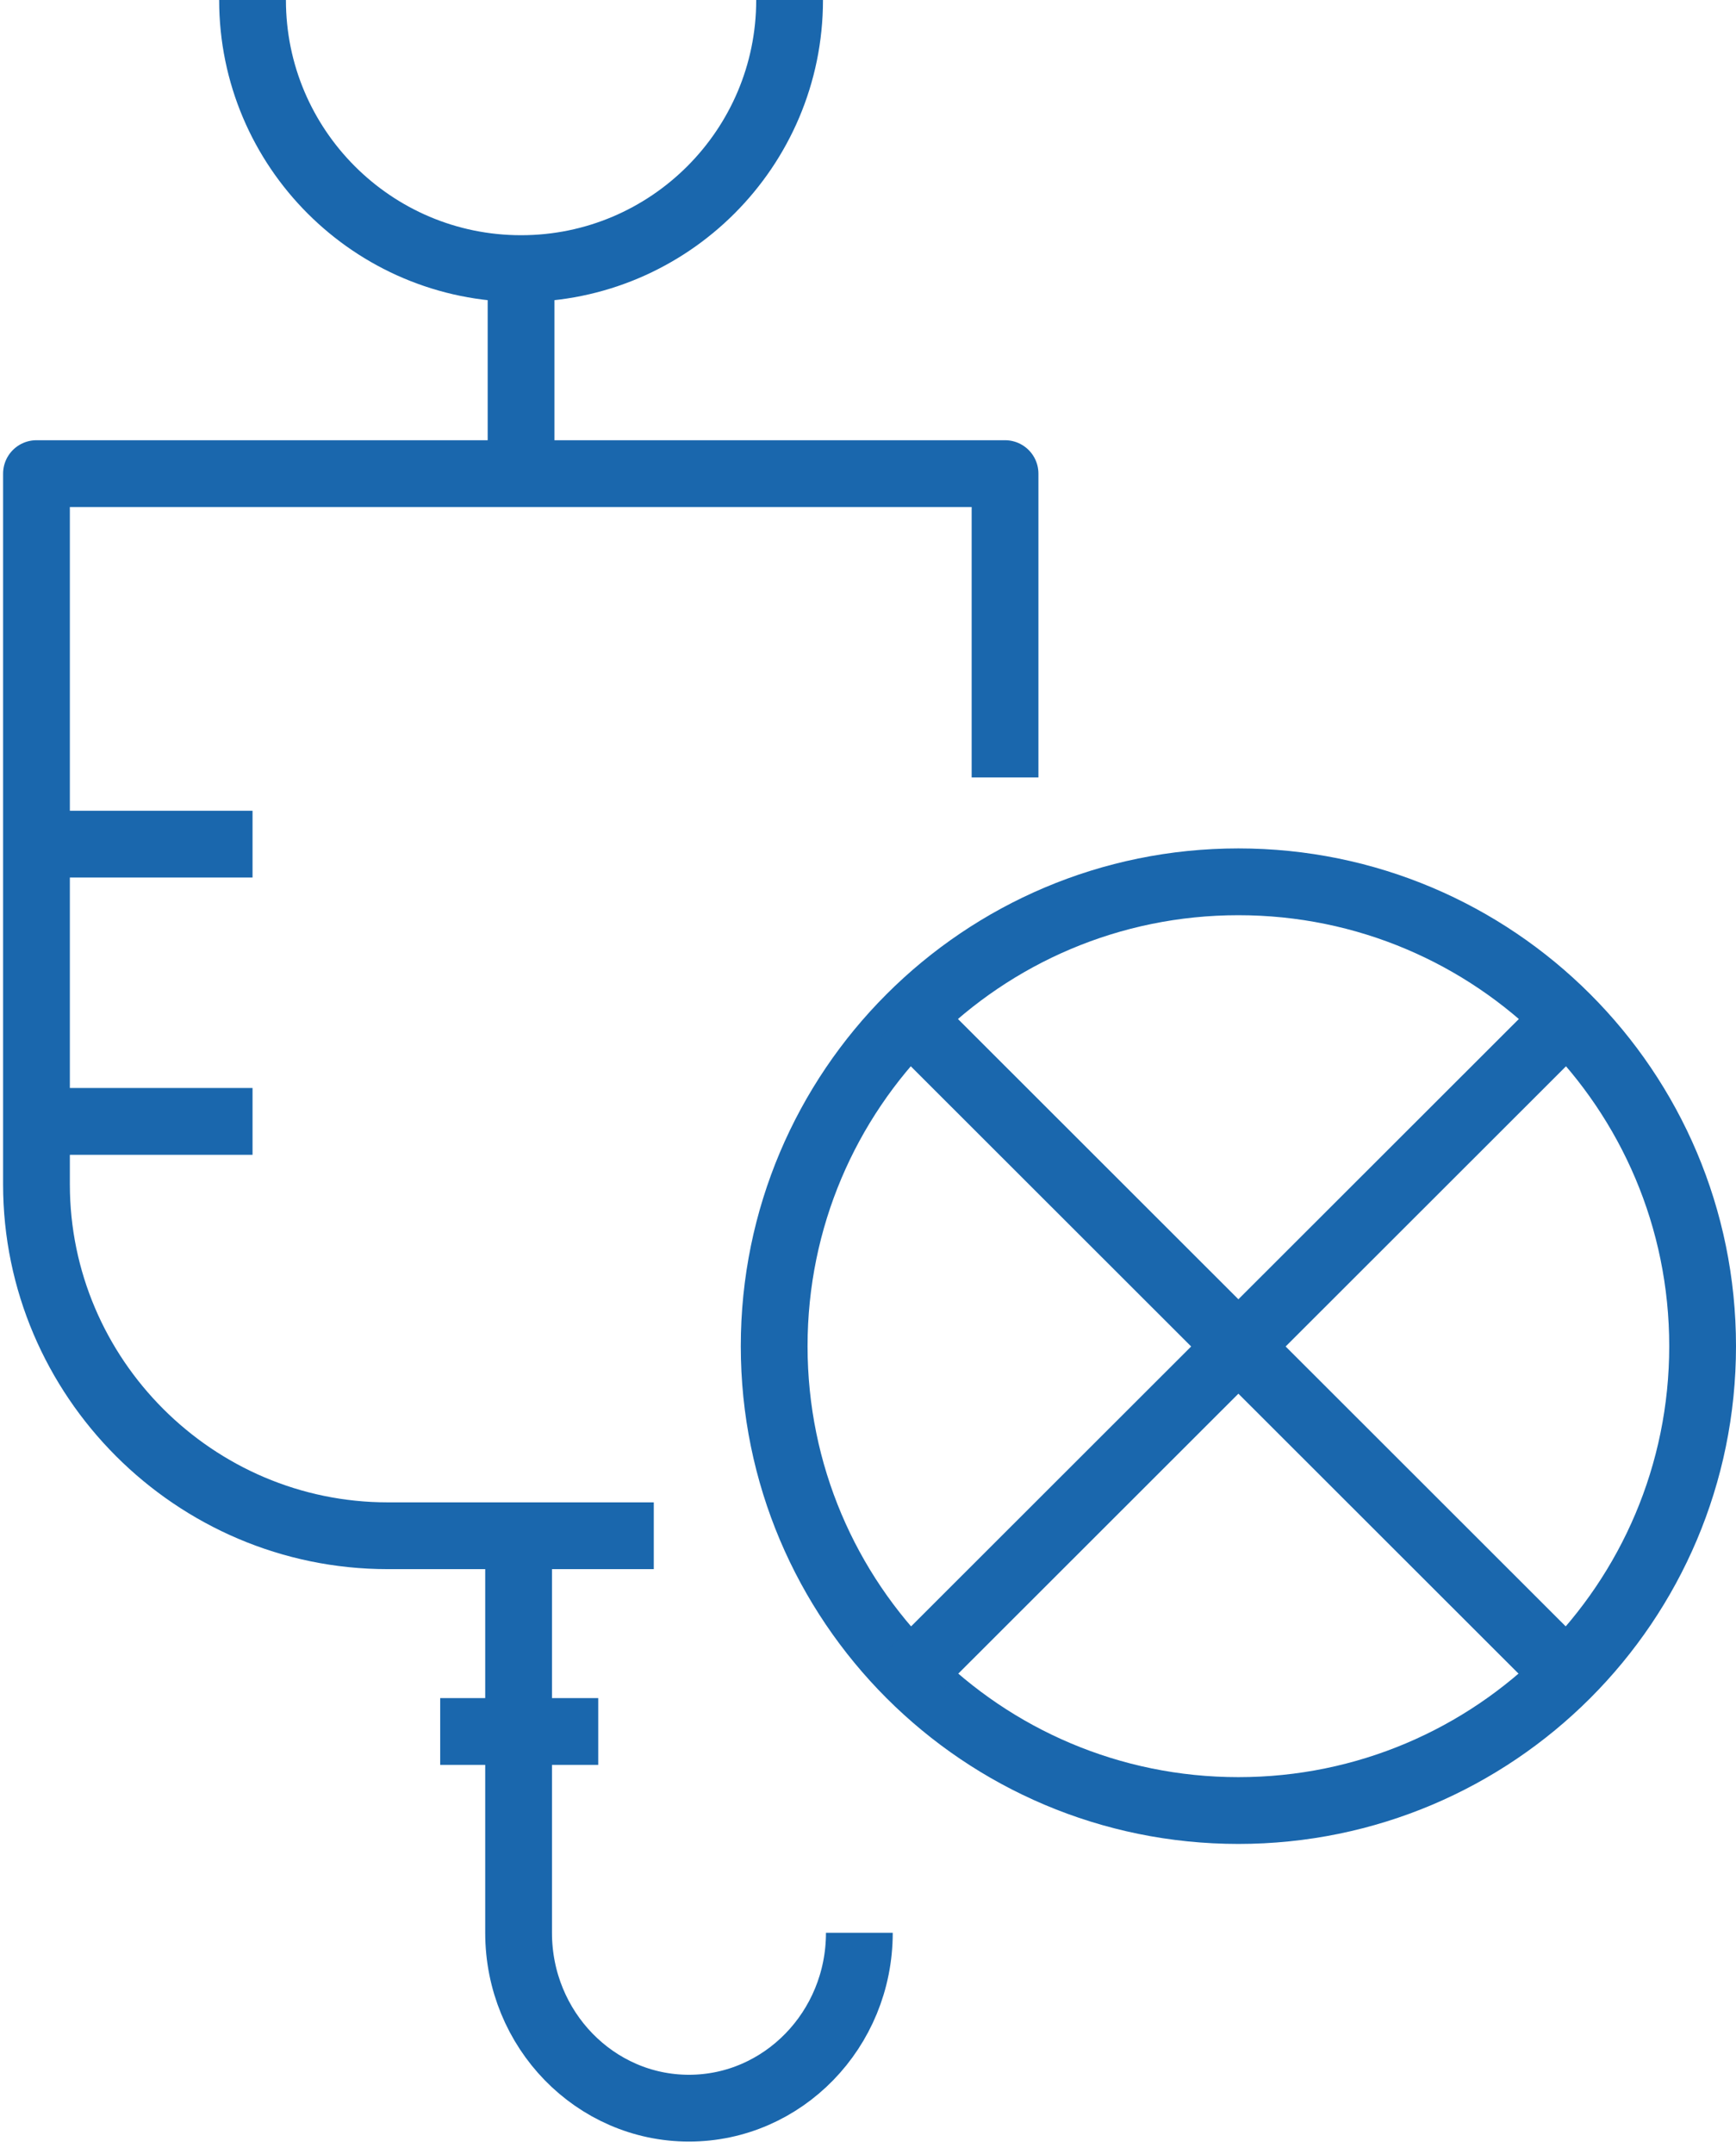 <svg xmlns="http://www.w3.org/2000/svg" width="104" height="129" viewBox="0 0 104 129" fill="none"><path d="M15.129 0C15.129 8.876 22.34 16.087 31.216 16.087C40.092 16.087 47.303 8.876 47.303 0" stroke="#1A67AD" stroke-width="4" stroke-miterlimit="13.333" stroke-linejoin="round"></path><path d="M39.167 91.975H23.228C11.652 91.975 2.185 82.507 2.185 70.932V28.365H60.21V46.561" stroke="#1A67AD" stroke-width="4" stroke-miterlimit="13.333" stroke-linejoin="round"></path><path d="M31.216 16.087V27.626" stroke="#1A67AD" stroke-width="4" stroke-miterlimit="13.333" stroke-linejoin="round"></path><path d="M2 50.555H15.129" stroke="#1A67AD" stroke-width="4" stroke-miterlimit="13.333" stroke-linejoin="round"></path><path d="M2 67.16H15.129" stroke="#1A67AD" stroke-width="4" stroke-miterlimit="13.333" stroke-linejoin="round"></path><path d="M51.482 115.754C51.482 121.561 46.896 126.257 41.275 126.257C35.654 126.257 31.068 121.561 31.068 115.754V92.123" stroke="#1A67AD" stroke-width="4" stroke-miterlimit="13.333" stroke-linejoin="round"></path><path d="M26.371 103.698H35.839" stroke="#1A67AD" stroke-width="4" stroke-miterlimit="13.333" stroke-linejoin="round"></path><path d="M74.19 108.432C89.549 108.432 102 95.981 102 80.621C102 65.262 89.549 52.811 74.19 52.811C58.83 52.811 46.379 65.262 46.379 80.621C46.379 95.981 58.83 108.432 74.19 108.432Z" stroke="#1A67AD" stroke-width="4" stroke-miterlimit="13.333" stroke-linejoin="round"></path><path d="M54.182 100.629L94.197 60.651" stroke="#1A67AD" stroke-width="4" stroke-miterlimit="13.333" stroke-linejoin="round"></path><path d="M94.197 100.629L54.182 60.651" stroke="#1A67AD" stroke-width="4" stroke-miterlimit="13.333" stroke-linejoin="round"></path></svg>